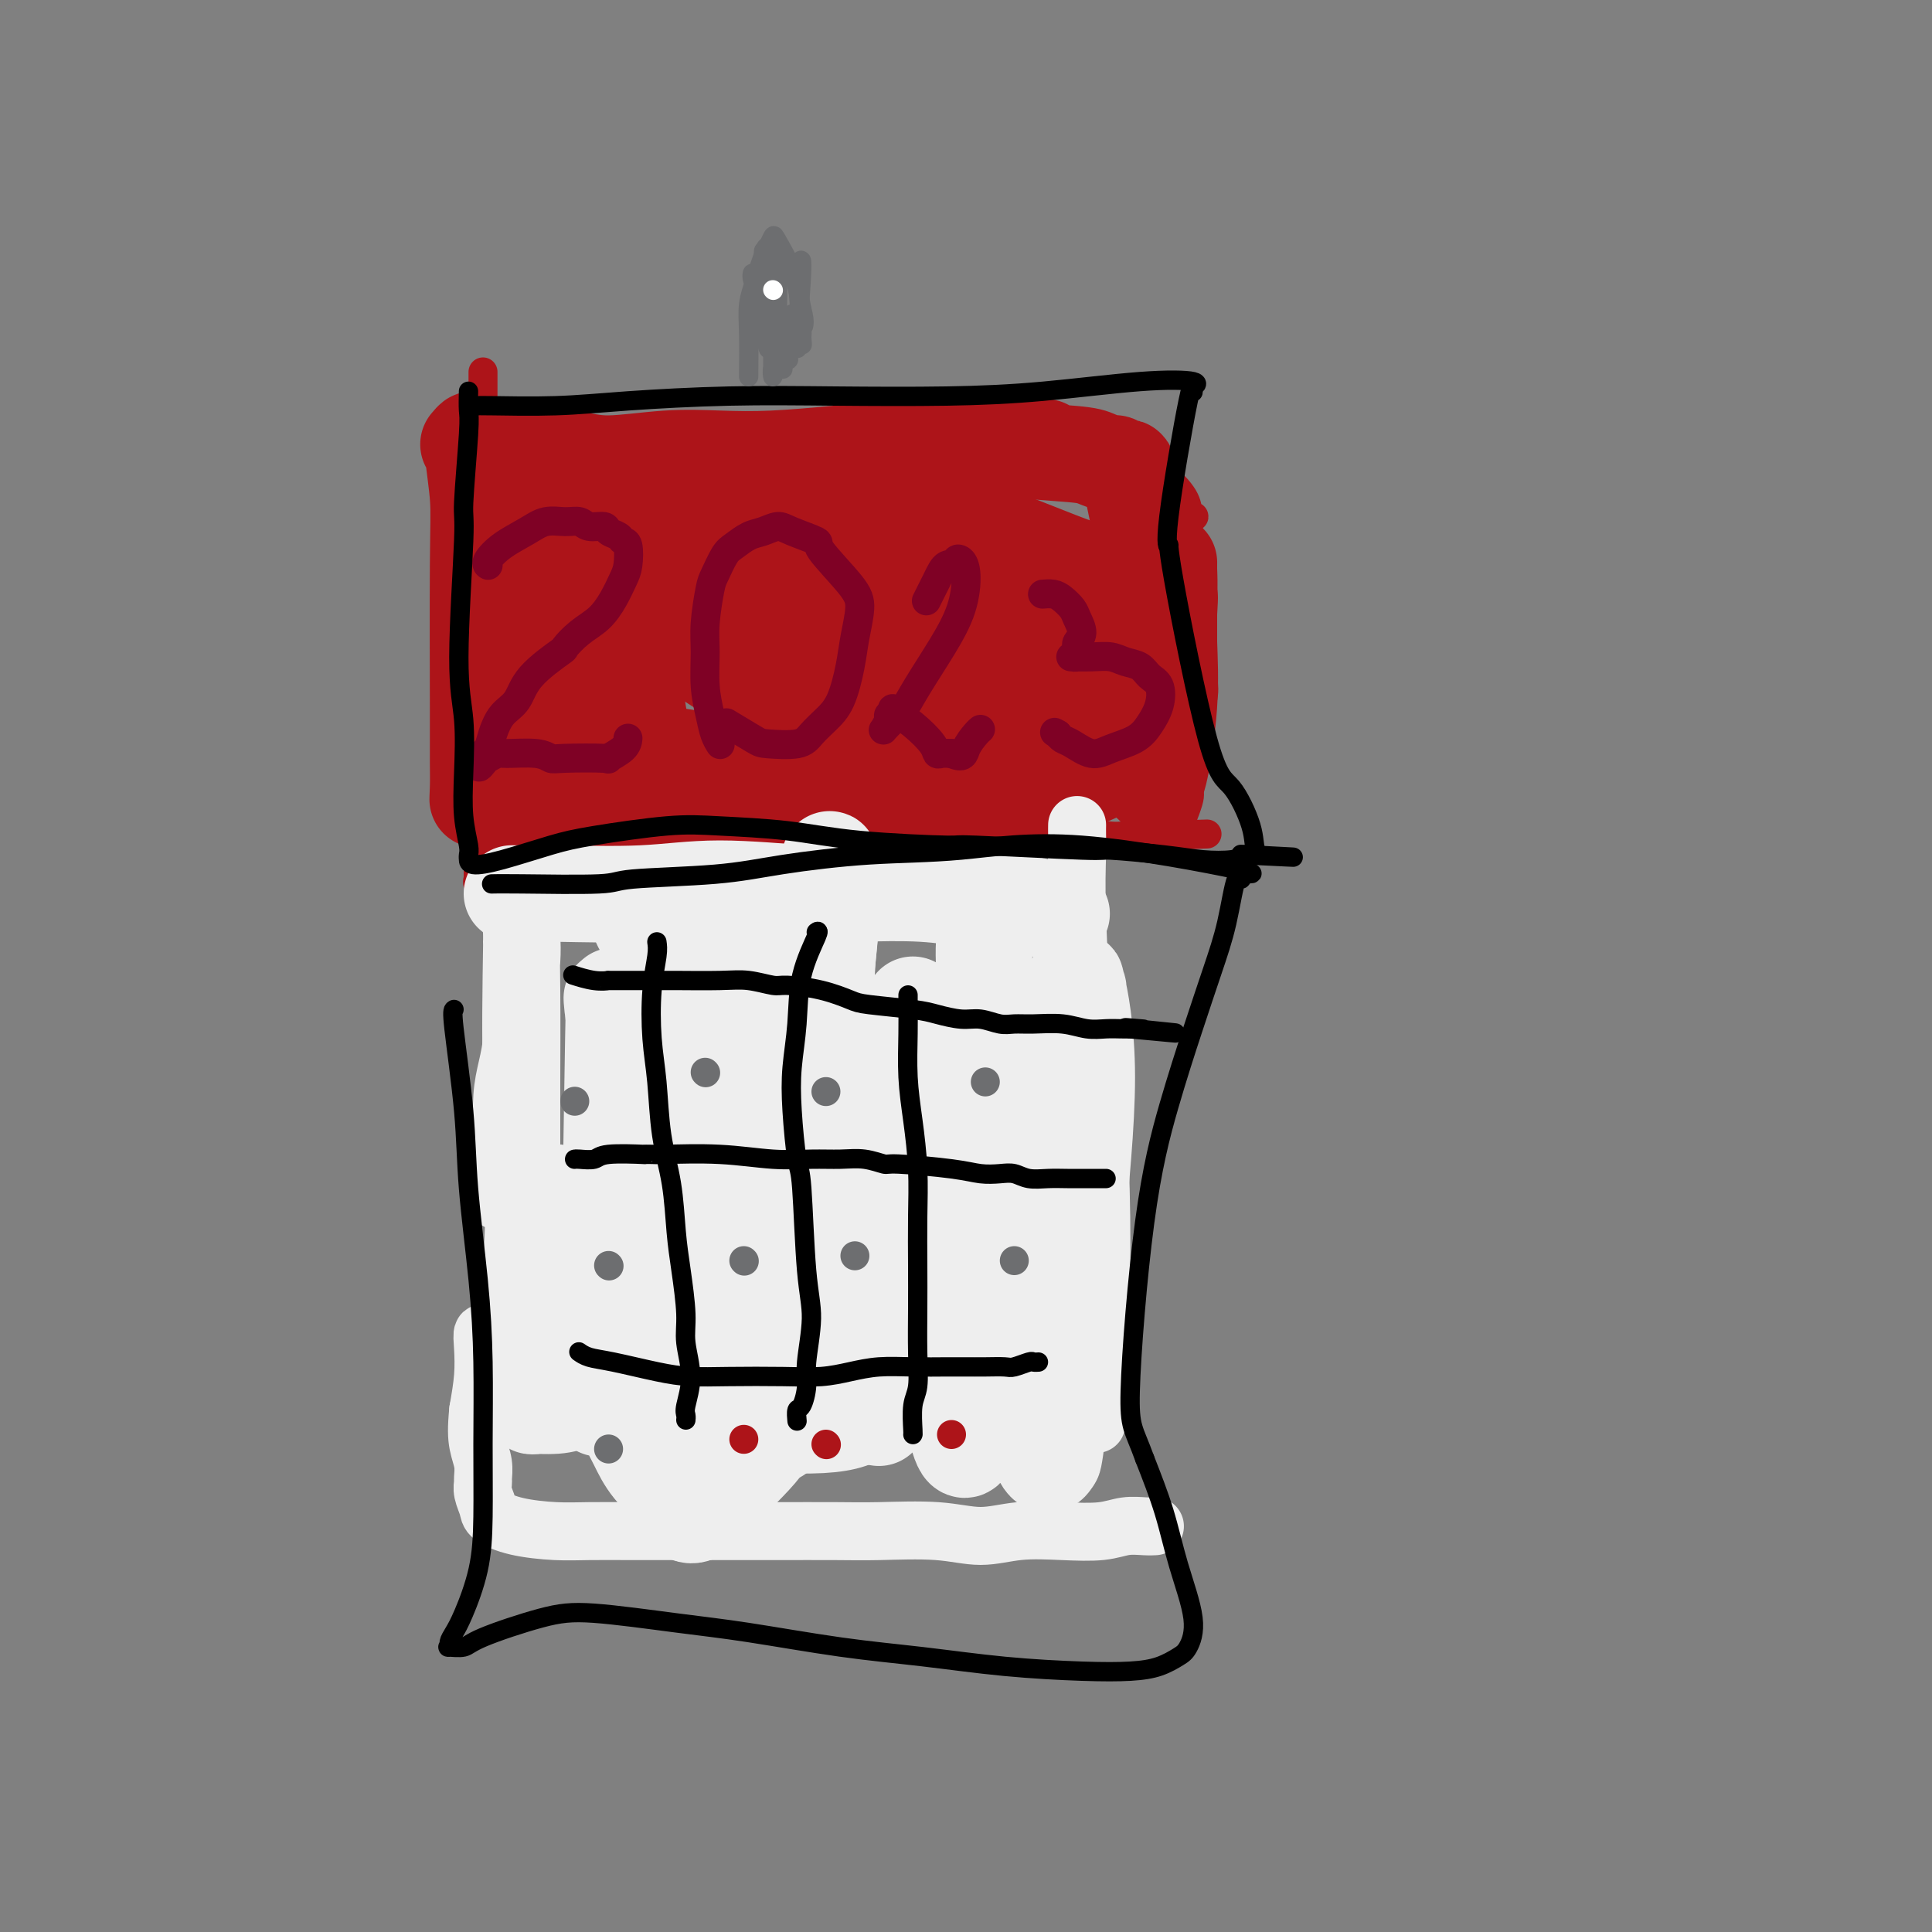 <svg viewBox='0 0 400 400' version='1.1' xmlns='http://www.w3.org/2000/svg' xmlns:xlink='http://www.w3.org/1999/xlink'><rect x="0" y="0" width="400" height="400" fill="#808080" stroke="none"/><g fill='none' stroke='#AD1419' stroke-width='6' stroke-linecap='round' stroke-linejoin='round'><path d='M100,77c0.001,4.414 0.001,8.827 0,11c-0.001,2.173 -0.004,2.104 0,9c0.004,6.896 0.015,20.755 0,30c-0.015,9.245 -0.057,13.874 0,18c0.057,4.126 0.214,7.749 0,10c-0.214,2.251 -0.800,3.129 -1,4c-0.200,0.871 -0.015,1.734 0,2c0.015,0.266 -0.139,-0.065 0,-1c0.139,-0.935 0.573,-2.473 1,-6c0.427,-3.527 0.847,-9.041 1,-14c0.153,-4.959 0.037,-9.361 0,-13c-0.037,-3.639 0.004,-6.513 0,-9c-0.004,-2.487 -0.054,-4.585 0,-7c0.054,-2.415 0.211,-5.147 0,-7c-0.211,-1.853 -0.789,-2.829 -1,-4c-0.211,-1.171 -0.056,-2.538 0,-4c0.056,-1.462 0.011,-3.018 0,-4c-0.011,-0.982 0.011,-1.390 0,-2c-0.011,-0.610 -0.056,-1.421 0,-2c0.056,-0.579 0.212,-0.926 0,-1c-0.212,-0.074 -0.793,0.125 -1,0c-0.207,-0.125 -0.042,-0.573 0,-1c0.042,-0.427 -0.041,-0.834 0,0c0.041,0.834 0.206,2.908 0,5c-0.206,2.092 -0.784,4.202 -1,8c-0.216,3.798 -0.072,9.286 0,13c0.072,3.714 0.071,5.655 0,11c-0.071,5.345 -0.211,14.093 0,20c0.211,5.907 0.775,8.973 1,12c0.225,3.027 0.113,6.013 0,9'/><path d='M99,164c-0.155,14.433 -0.042,7.015 0,5c0.042,-2.015 0.011,1.374 0,4c-0.011,2.626 -0.004,4.491 0,6c0.004,1.509 0.006,2.664 0,3c-0.006,0.336 -0.019,-0.147 0,0c0.019,0.147 0.071,0.923 0,1c-0.071,0.077 -0.265,-0.544 0,-1c0.265,-0.456 0.990,-0.749 1,-1c0.010,-0.251 -0.696,-0.462 1,-1c1.696,-0.538 5.794,-1.402 9,-2c3.206,-0.598 5.520,-0.930 8,-1c2.480,-0.070 5.125,0.121 9,0c3.875,-0.121 8.978,-0.553 13,-1c4.022,-0.447 6.961,-0.908 10,-1c3.039,-0.092 6.176,0.186 10,0c3.824,-0.186 8.333,-0.835 12,-1c3.667,-0.165 6.491,0.153 9,0c2.509,-0.153 4.704,-0.778 8,-1c3.296,-0.222 7.695,-0.042 11,0c3.305,0.042 5.518,-0.055 8,0c2.482,0.055 5.234,0.264 7,0c1.766,-0.264 2.547,-0.999 5,-1c2.453,-0.001 6.580,0.732 9,1c2.420,0.268 3.133,0.072 4,0c0.867,-0.072 1.887,-0.019 3,0c1.113,0.019 2.318,0.006 3,0c0.682,-0.006 0.841,-0.003 1,0'/><path d='M240,173c19.038,-0.626 5.634,-0.193 1,0c-4.634,0.193 -0.499,0.144 1,0c1.499,-0.144 0.363,-0.382 0,0c-0.363,0.382 0.046,1.384 1,0c0.954,-1.384 2.453,-5.155 3,-7c0.547,-1.845 0.143,-1.762 0,-4c-0.143,-2.238 -0.025,-6.795 0,-11c0.025,-4.205 -0.042,-8.059 0,-12c0.042,-3.941 0.194,-7.970 0,-11c-0.194,-3.030 -0.732,-5.059 -1,-7c-0.268,-1.941 -0.264,-3.792 0,-5c0.264,-1.208 0.790,-1.773 1,-3c0.210,-1.227 0.105,-3.115 0,-4c-0.105,-0.885 -0.211,-0.766 0,-1c0.211,-0.234 0.738,-0.821 1,-1c0.262,-0.179 0.260,0.048 0,0c-0.260,-0.048 -0.778,-0.373 -1,-1c-0.222,-0.627 -0.147,-1.558 -1,-3c-0.853,-1.442 -2.634,-3.395 -5,-5c-2.366,-1.605 -5.318,-2.861 -8,-4c-2.682,-1.139 -5.094,-2.163 -8,-3c-2.906,-0.837 -6.304,-1.489 -10,-2c-3.696,-0.511 -7.688,-0.880 -12,-1c-4.312,-0.120 -8.944,0.008 -13,0c-4.056,-0.008 -7.537,-0.154 -11,0c-3.463,0.154 -6.908,0.608 -11,1c-4.092,0.392 -8.833,0.721 -13,1c-4.167,0.279 -7.762,0.508 -11,1c-3.238,0.492 -6.119,1.246 -9,2'/><path d='M134,93c-12.432,1.004 -9.514,1.015 -10,1c-0.486,-0.015 -4.378,-0.056 -7,0c-2.622,0.056 -3.975,0.207 -5,0c-1.025,-0.207 -1.721,-0.774 -2,-1c-0.279,-0.226 -0.139,-0.113 0,0'/></g>
<g fill='none' stroke='#AD1419' stroke-width='20' stroke-linecap='round' stroke-linejoin='round'><path d='M97,92c0.453,-0.544 0.906,-1.087 1,-1c0.094,0.087 -0.171,0.805 0,3c0.171,2.195 0.778,5.867 1,9c0.222,3.133 0.059,5.727 0,14c-0.059,8.273 -0.012,22.224 0,30c0.012,7.776 -0.009,9.375 0,11c0.009,1.625 0.047,3.274 0,5c-0.047,1.726 -0.180,3.528 0,2c0.180,-1.528 0.674,-6.385 1,-9c0.326,-2.615 0.483,-2.988 1,-10c0.517,-7.012 1.393,-20.665 2,-29c0.607,-8.335 0.943,-11.354 1,-14c0.057,-2.646 -0.167,-4.918 0,-6c0.167,-1.082 0.724,-0.972 1,-1c0.276,-0.028 0.270,-0.192 0,-1c-0.270,-0.808 -0.804,-2.260 -1,1c-0.196,3.260 -0.052,11.232 0,18c0.052,6.768 0.014,12.333 0,18c-0.014,5.667 -0.004,11.437 0,15c0.004,3.563 0.001,4.920 0,6c-0.001,1.080 -0.000,1.882 0,2c0.000,0.118 0.000,-0.447 0,0c-0.000,0.447 -0.001,1.907 0,-2c0.001,-3.907 0.004,-13.180 0,-21c-0.004,-7.820 -0.015,-14.187 0,-19c0.015,-4.813 0.056,-8.074 0,-10c-0.056,-1.926 -0.207,-2.519 0,-3c0.207,-0.481 0.774,-0.852 1,-1c0.226,-0.148 0.113,-0.074 0,0'/><path d='M105,99c0.563,-4.803 1.471,10.188 2,20c0.529,9.812 0.681,14.445 1,20c0.319,5.555 0.807,12.032 1,15c0.193,2.968 0.091,2.427 0,2c-0.091,-0.427 -0.171,-0.741 0,1c0.171,1.741 0.592,5.535 0,0c-0.592,-5.535 -2.197,-20.399 -3,-27c-0.803,-6.601 -0.803,-4.938 -1,-8c-0.197,-3.062 -0.593,-10.848 -1,-15c-0.407,-4.152 -0.827,-4.672 -1,-5c-0.173,-0.328 -0.098,-0.466 0,-1c0.098,-0.534 0.220,-1.464 0,-2c-0.220,-0.536 -0.782,-0.678 -1,-1c-0.218,-0.322 -0.093,-0.826 0,-1c0.093,-0.174 0.155,-0.020 0,0c-0.155,0.020 -0.526,-0.095 -1,0c-0.474,0.095 -1.051,0.400 0,0c1.051,-0.400 3.729,-1.505 7,-2c3.271,-0.495 7.134,-0.381 10,0c2.866,0.381 4.736,1.027 8,1c3.264,-0.027 7.923,-0.728 12,-1c4.077,-0.272 7.570,-0.116 11,0c3.430,0.116 6.795,0.191 11,0c4.205,-0.191 9.251,-0.649 13,-1c3.749,-0.351 6.202,-0.594 10,-1c3.798,-0.406 8.942,-0.973 13,-1c4.058,-0.027 7.029,0.487 10,1'/><path d='M206,93c17.352,-0.668 8.232,-0.338 7,0c-1.232,0.338 5.424,0.682 9,1c3.576,0.318 4.072,0.608 5,1c0.928,0.392 2.289,0.886 3,1c0.711,0.114 0.773,-0.154 1,0c0.227,0.154 0.619,0.728 1,1c0.381,0.272 0.751,0.243 1,0c0.249,-0.243 0.375,-0.699 1,2c0.625,2.699 1.747,8.551 3,14c1.253,5.449 2.637,10.493 3,13c0.363,2.507 -0.295,2.478 0,5c0.295,2.522 1.543,7.596 2,10c0.457,2.404 0.122,2.138 0,2c-0.122,-0.138 -0.033,-0.147 0,0c0.033,0.147 0.009,0.449 0,-3c-0.009,-3.449 -0.003,-10.651 0,-14c0.003,-3.349 0.001,-2.846 0,-4c-0.001,-1.154 -0.003,-3.966 0,-5c0.003,-1.034 0.011,-0.289 0,0c-0.011,0.289 -0.040,0.121 0,1c0.040,0.879 0.151,2.804 0,7c-0.151,4.196 -0.562,10.662 -1,16c-0.438,5.338 -0.903,9.549 -1,12c-0.097,2.451 0.172,3.141 0,4c-0.172,0.859 -0.786,1.888 -1,2c-0.214,0.112 -0.026,-0.692 0,0c0.026,0.692 -0.108,2.878 0,-1c0.108,-3.878 0.460,-13.822 1,-20c0.540,-6.178 1.270,-8.589 2,-11'/><path d='M242,127c0.310,-5.154 0.085,-3.038 0,-3c-0.085,0.038 -0.029,-2.002 0,-2c0.029,0.002 0.032,2.048 0,4c-0.032,1.952 -0.099,3.812 0,7c0.099,3.188 0.362,7.705 0,13c-0.362,5.295 -1.350,11.367 -2,14c-0.650,2.633 -0.963,1.827 -1,2c-0.037,0.173 0.200,1.324 -1,0c-1.200,-1.324 -3.839,-5.122 -5,-7c-1.161,-1.878 -0.843,-1.834 -1,-2c-0.157,-0.166 -0.788,-0.542 -1,-1c-0.212,-0.458 -0.005,-0.998 0,-1c0.005,-0.002 -0.191,0.534 0,1c0.191,0.466 0.768,0.862 1,1c0.232,0.138 0.118,0.018 0,1c-0.118,0.982 -0.239,3.066 -3,5c-2.761,1.934 -8.161,3.719 -13,5c-4.839,1.281 -9.118,2.057 -15,3c-5.882,0.943 -13.368,2.052 -19,3c-5.632,0.948 -9.411,1.733 -15,2c-5.589,0.267 -12.988,0.015 -18,0c-5.012,-0.015 -7.635,0.207 -10,0c-2.365,-0.207 -4.471,-0.843 -6,-1c-1.529,-0.157 -2.482,0.164 -3,0c-0.518,-0.164 -0.601,-0.813 -1,-1c-0.399,-0.187 -1.114,0.090 0,0c1.114,-0.090 4.057,-0.545 7,-1'/><path d='M136,169c3.496,-0.747 9.236,-1.615 16,-2c6.764,-0.385 14.552,-0.285 22,0c7.448,0.285 14.554,0.757 20,1c5.446,0.243 9.230,0.257 12,0c2.770,-0.257 4.524,-0.785 6,-1c1.476,-0.215 2.673,-0.118 3,0c0.327,0.118 -0.218,0.257 -4,0c-3.782,-0.257 -10.802,-0.910 -22,-2c-11.198,-1.090 -26.572,-2.618 -37,-4c-10.428,-1.382 -15.908,-2.620 -19,-3c-3.092,-0.380 -3.796,0.098 -7,0c-3.204,-0.098 -8.908,-0.771 -11,-1c-2.092,-0.229 -0.572,-0.012 -1,0c-0.428,0.012 -2.802,-0.179 0,0c2.802,0.179 10.781,0.727 16,1c5.219,0.273 7.677,0.270 12,0c4.323,-0.270 10.512,-0.807 17,-1c6.488,-0.193 13.277,-0.042 17,0c3.723,0.042 4.381,-0.026 5,0c0.619,0.026 1.198,0.145 2,0c0.802,-0.145 1.825,-0.553 0,0c-1.825,0.553 -6.500,2.069 -13,3c-6.500,0.931 -14.825,1.279 -23,1c-8.175,-0.279 -16.199,-1.183 -22,-2c-5.801,-0.817 -9.378,-1.545 -12,-2c-2.622,-0.455 -4.291,-0.637 -5,-1c-0.709,-0.363 -0.460,-0.905 -1,-1c-0.540,-0.095 -1.869,0.259 -1,0c0.869,-0.259 3.934,-1.129 7,-2'/><path d='M113,153c6.485,0.311 20.199,2.590 30,4c9.801,1.410 15.689,1.951 21,2c5.311,0.049 10.045,-0.395 13,-1c2.955,-0.605 4.131,-1.373 5,-2c0.869,-0.627 1.432,-1.114 3,-2c1.568,-0.886 4.139,-2.170 -3,-8c-7.139,-5.830 -23.990,-16.205 -34,-21c-10.010,-4.795 -13.178,-4.010 -17,-3c-3.822,1.010 -8.297,2.246 -12,4c-3.703,1.754 -6.635,4.028 -9,8c-2.365,3.972 -4.165,9.642 -5,15c-0.835,5.358 -0.706,10.402 0,15c0.706,4.598 1.988,8.748 3,11c1.012,2.252 1.754,2.604 2,3c0.246,0.396 -0.003,0.835 0,1c0.003,0.165 0.259,0.057 0,-3c-0.259,-3.057 -1.032,-9.064 -2,-14c-0.968,-4.936 -2.131,-8.803 -3,-11c-0.869,-2.197 -1.445,-2.724 -2,-4c-0.555,-1.276 -1.091,-3.299 -1,-1c0.091,2.299 0.808,8.921 1,12c0.192,3.079 -0.141,2.613 1,6c1.141,3.387 3.757,10.625 5,14c1.243,3.375 1.115,2.888 1,3c-0.115,0.112 -0.216,0.824 0,1c0.216,0.176 0.751,-0.183 1,0c0.249,0.183 0.214,0.910 -1,-1c-1.214,-1.910 -3.607,-6.455 -6,-11'/><path d='M104,170c-1.828,-3.919 -3.396,-8.217 -4,-11c-0.604,-2.783 -0.242,-4.052 0,-6c0.242,-1.948 0.365,-4.575 2,-6c1.635,-1.425 4.780,-1.648 8,-2c3.220,-0.352 6.513,-0.833 10,1c3.487,1.833 7.168,5.979 9,8c1.832,2.021 1.814,1.918 2,2c0.186,0.082 0.575,0.349 1,1c0.425,0.651 0.885,1.687 1,2c0.115,0.313 -0.114,-0.097 0,0c0.114,0.097 0.572,0.702 0,-3c-0.572,-3.702 -2.174,-11.710 -4,-18c-1.826,-6.290 -3.876,-10.863 -5,-14c-1.124,-3.137 -1.321,-4.839 -2,-6c-0.679,-1.161 -1.838,-1.780 -1,-1c0.838,0.780 3.675,2.958 6,9c2.325,6.042 4.139,15.946 5,21c0.861,5.054 0.769,5.258 1,7c0.231,1.742 0.784,5.022 1,7c0.216,1.978 0.093,2.653 0,3c-0.093,0.347 -0.157,0.364 0,1c0.157,0.636 0.536,1.890 -1,-1c-1.536,-2.890 -4.987,-9.926 -8,-17c-3.013,-7.074 -5.587,-14.188 -7,-19c-1.413,-4.812 -1.665,-7.324 -2,-9c-0.335,-1.676 -0.753,-2.518 -1,-3c-0.247,-0.482 -0.324,-0.603 0,-1c0.324,-0.397 1.049,-1.068 3,0c1.951,1.068 5.129,3.877 9,7c3.871,3.123 8.436,6.562 13,10'/><path d='M140,132c5.605,3.666 7.117,4.833 9,6c1.883,1.167 4.138,2.336 6,3c1.862,0.664 3.331,0.822 4,1c0.669,0.178 0.536,0.374 1,0c0.464,-0.374 1.524,-1.319 1,-4c-0.524,-2.681 -2.633,-7.099 -11,-14c-8.367,-6.901 -22.994,-16.284 -29,-20c-6.006,-3.716 -3.393,-1.765 -3,-1c0.393,0.765 -1.436,0.344 -3,0c-1.564,-0.344 -2.865,-0.611 -3,1c-0.135,1.611 0.897,5.101 5,9c4.103,3.899 11.279,8.208 18,11c6.721,2.792 12.987,4.068 20,5c7.013,0.932 14.772,1.521 22,1c7.228,-0.521 13.925,-2.150 19,-3c5.075,-0.850 8.528,-0.919 11,-2c2.472,-1.081 3.961,-3.174 5,-4c1.039,-0.826 1.626,-0.383 2,-1c0.374,-0.617 0.534,-2.292 -3,-5c-3.534,-2.708 -10.762,-6.447 -16,-9c-5.238,-2.553 -8.486,-3.919 -14,-5c-5.514,-1.081 -13.293,-1.878 -20,-2c-6.707,-0.122 -12.343,0.430 -15,1c-2.657,0.570 -2.334,1.156 -3,1c-0.666,-0.156 -2.320,-1.054 0,0c2.320,1.054 8.615,4.062 16,6c7.385,1.938 15.860,2.807 24,4c8.140,1.193 15.945,2.712 22,4c6.055,1.288 10.361,2.347 14,3c3.639,0.653 6.611,0.901 8,1c1.389,0.099 1.194,0.050 1,0'/><path d='M228,119c11.489,2.162 5.711,1.568 0,0c-5.711,-1.568 -11.354,-4.111 -19,-7c-7.646,-2.889 -17.296,-6.125 -24,-8c-6.704,-1.875 -10.463,-2.388 -15,-4c-4.537,-1.612 -9.854,-4.324 -9,-1c0.854,3.324 7.877,12.684 12,17c4.123,4.316 5.346,3.587 7,4c1.654,0.413 3.738,1.967 8,4c4.262,2.033 10.703,4.545 15,6c4.297,1.455 6.449,1.854 7,2c0.551,0.146 -0.498,0.039 0,0c0.498,-0.039 2.545,-0.010 -1,-2c-3.545,-1.990 -12.680,-5.998 -20,-9c-7.320,-3.002 -12.825,-4.997 -18,-6c-5.175,-1.003 -10.021,-1.012 -13,-1c-2.979,0.012 -4.092,0.046 -5,0c-0.908,-0.046 -1.611,-0.174 -1,1c0.611,1.174 2.535,3.648 8,6c5.465,2.352 14.472,4.581 23,7c8.528,2.419 16.578,5.027 24,7c7.422,1.973 14.217,3.312 19,4c4.783,0.688 7.555,0.725 9,1c1.445,0.275 1.565,0.788 2,1c0.435,0.212 1.186,0.123 0,0c-1.186,-0.123 -4.310,-0.279 -11,-1c-6.690,-0.721 -16.948,-2.008 -25,-3c-8.052,-0.992 -13.899,-1.690 -18,-2c-4.101,-0.310 -6.458,-0.231 -8,0c-1.542,0.231 -2.271,0.616 -3,1'/><path d='M172,136c-10.219,-0.833 -4.266,-0.915 0,0c4.266,0.915 6.844,2.828 12,5c5.156,2.172 12.890,4.605 21,7c8.110,2.395 16.597,4.753 21,6c4.403,1.247 4.721,1.385 8,2c3.279,0.615 9.518,1.709 3,1c-6.518,-0.709 -25.793,-3.222 -35,-5c-9.207,-1.778 -8.346,-2.822 -13,-5c-4.654,-2.178 -14.822,-5.489 -19,-7c-4.178,-1.511 -2.366,-1.223 -2,-1c0.366,0.223 -0.713,0.381 0,0c0.713,-0.381 3.220,-1.300 9,-1c5.780,0.300 14.833,1.821 22,3c7.167,1.179 12.448,2.016 18,3c5.552,0.984 11.376,2.114 15,3c3.624,0.886 5.049,1.527 6,2c0.951,0.473 1.428,0.779 2,1c0.572,0.221 1.240,0.356 0,0c-1.240,-0.356 -4.388,-1.205 -11,-3c-6.612,-1.795 -16.687,-4.536 -25,-7c-8.313,-2.464 -14.862,-4.650 -20,-6c-5.138,-1.350 -8.865,-1.864 -11,-2c-2.135,-0.136 -2.679,0.107 -3,0c-0.321,-0.107 -0.420,-0.565 0,0c0.420,0.565 1.358,2.151 6,4c4.642,1.849 12.986,3.959 19,5c6.014,1.041 9.696,1.011 13,1c3.304,-0.011 6.230,-0.003 8,0c1.770,0.003 2.385,0.002 3,0'/><path d='M219,142c3.829,0.448 1.403,1.067 0,0c-1.403,-1.067 -1.783,-3.819 -7,-8c-5.217,-4.181 -15.271,-9.791 -23,-14c-7.729,-4.209 -13.131,-7.018 -17,-9c-3.869,-1.982 -6.204,-3.139 -7,-4c-0.796,-0.861 -0.054,-1.427 -2,-2c-1.946,-0.573 -6.581,-1.153 0,0c6.581,1.153 24.379,4.038 34,6c9.621,1.962 11.064,3.001 16,5c4.936,1.999 13.363,4.957 17,6c3.637,1.043 2.483,0.170 2,0c-0.483,-0.170 -0.295,0.364 0,1c0.295,0.636 0.695,1.375 -4,0c-4.695,-1.375 -14.487,-4.865 -21,-8c-6.513,-3.135 -9.746,-5.914 -13,-8c-3.254,-2.086 -6.527,-3.480 -8,-4c-1.473,-0.520 -1.146,-0.168 -1,0c0.146,0.168 0.112,0.152 0,0c-0.112,-0.152 -0.300,-0.441 1,1c1.300,1.441 4.090,4.612 6,7c1.910,2.388 2.941,3.993 4,6c1.059,2.007 2.145,4.415 2,7c-0.145,2.585 -1.521,5.348 -4,8c-2.479,2.652 -6.062,5.194 -10,7c-3.938,1.806 -8.232,2.876 -12,3c-3.768,0.124 -7.010,-0.699 -10,-1c-2.990,-0.301 -5.729,-0.081 -7,0c-1.271,0.081 -1.073,0.022 -1,0c0.073,-0.022 0.021,-0.006 0,0c-0.021,0.006 -0.010,0.003 0,0'/><path d='M154,141c-2.133,-0.156 1.533,-0.044 3,0c1.467,0.044 0.733,0.022 0,0'/></g>
<g fill='none' stroke='#EEEEEE' stroke-width='12' stroke-linecap='round' stroke-linejoin='round'><path d='M107,200c0.119,0.731 0.238,1.462 0,3c-0.238,1.538 -0.835,3.883 -1,6c-0.165,2.117 0.100,4.005 0,6c-0.100,1.995 -0.567,4.095 -1,6c-0.433,1.905 -0.834,3.613 -1,6c-0.166,2.387 -0.097,5.453 0,8c0.097,2.547 0.222,4.577 0,6c-0.222,1.423 -0.791,2.240 -1,3c-0.209,0.760 -0.057,1.462 0,2c0.057,0.538 0.018,0.910 0,1c-0.018,0.090 -0.017,-0.103 0,0c0.017,0.103 0.049,0.501 0,1c-0.049,0.499 -0.178,1.099 0,0c0.178,-1.099 0.664,-3.896 1,-7c0.336,-3.104 0.521,-6.513 1,-11c0.479,-4.487 1.252,-10.050 2,-14c0.748,-3.950 1.472,-6.287 2,-9c0.528,-2.713 0.860,-5.802 1,-8c0.140,-2.198 0.086,-3.507 0,-5c-0.086,-1.493 -0.205,-3.172 0,-4c0.205,-0.828 0.734,-0.805 1,-1c0.266,-0.195 0.267,-0.607 0,-1c-0.267,-0.393 -0.804,-0.765 -1,2c-0.196,2.765 -0.053,8.668 0,15c0.053,6.332 0.015,13.095 0,19c-0.015,5.905 -0.008,10.953 0,16'/><path d='M110,240c-0.002,9.523 -0.006,8.330 0,9c0.006,0.670 0.022,3.204 0,4c-0.022,0.796 -0.083,-0.145 0,0c0.083,0.145 0.309,1.376 0,0c-0.309,-1.376 -1.154,-5.359 -2,-10c-0.846,-4.641 -1.692,-9.941 -2,-19c-0.308,-9.059 -0.079,-21.877 0,-27c0.079,-5.123 0.007,-2.549 0,-2c-0.007,0.549 0.051,-0.925 0,-2c-0.051,-1.075 -0.213,-1.752 0,-1c0.213,0.752 0.799,2.932 1,9c0.201,6.068 0.016,16.022 0,21c-0.016,4.978 0.138,4.978 0,12c-0.138,7.022 -0.569,21.065 -1,29c-0.431,7.935 -0.861,9.762 -1,12c-0.139,2.238 0.014,4.887 0,6c-0.014,1.113 -0.196,0.691 0,1c0.196,0.309 0.770,1.347 1,2c0.230,0.653 0.115,0.919 0,1c-0.115,0.081 -0.231,-0.022 -1,-1c-0.769,-0.978 -2.192,-2.830 -3,-4c-0.808,-1.170 -1.000,-1.659 -1,-2c0.000,-0.341 0.193,-0.533 0,-1c-0.193,-0.467 -0.774,-1.208 -1,-1c-0.226,0.208 -0.099,1.364 0,3c0.099,1.636 0.171,3.753 0,6c-0.171,2.247 -0.586,4.623 -1,7'/><path d='M99,292c-0.370,3.709 -0.296,5.482 0,7c0.296,1.518 0.815,2.781 1,4c0.185,1.219 0.036,2.395 0,3c-0.036,0.605 0.041,0.638 0,1c-0.041,0.362 -0.200,1.053 0,2c0.200,0.947 0.759,2.149 1,3c0.241,0.851 0.162,1.353 1,2c0.838,0.647 2.591,1.441 5,2c2.409,0.559 5.474,0.882 8,1c2.526,0.118 4.515,0.032 7,0c2.485,-0.032 5.468,-0.009 9,0c3.532,0.009 7.614,0.003 11,0c3.386,-0.003 6.076,-0.002 9,0c2.924,0.002 6.082,0.005 10,0c3.918,-0.005 8.596,-0.019 12,0c3.404,0.019 5.534,0.072 9,0c3.466,-0.072 8.268,-0.267 12,0c3.732,0.267 6.395,0.996 9,1c2.605,0.004 5.152,-0.717 8,-1c2.848,-0.283 5.996,-0.128 9,0c3.004,0.128 5.863,0.231 8,0c2.137,-0.231 3.553,-0.794 5,-1c1.447,-0.206 2.924,-0.055 4,0c1.076,0.055 1.751,0.015 2,0c0.249,-0.015 0.071,-0.004 0,0c-0.071,0.004 -0.036,0.002 0,0'/><path d='M223,171c0.002,-0.167 0.005,-0.334 0,0c-0.005,0.334 -0.016,1.168 0,2c0.016,0.832 0.061,1.660 0,4c-0.061,2.340 -0.227,6.191 0,13c0.227,6.809 0.848,16.577 1,24c0.152,7.423 -0.166,12.502 0,18c0.166,5.498 0.815,11.414 1,17c0.185,5.586 -0.094,10.841 0,15c0.094,4.159 0.562,7.224 1,9c0.438,1.776 0.847,2.265 1,3c0.153,0.735 0.049,1.716 0,2c-0.049,0.284 -0.044,-0.130 0,0c0.044,0.130 0.126,0.802 0,1c-0.126,0.198 -0.462,-0.080 -1,-3c-0.538,-2.920 -1.279,-8.483 -2,-14c-0.721,-5.517 -1.424,-10.989 -2,-16c-0.576,-5.011 -1.027,-9.562 -1,-14c0.027,-4.438 0.531,-8.765 1,-12c0.469,-3.235 0.903,-5.380 1,-7c0.097,-1.620 -0.142,-2.715 0,-3c0.142,-0.285 0.665,0.241 1,0c0.335,-0.241 0.483,-1.248 1,2c0.517,3.248 1.403,10.752 2,18c0.597,7.248 0.906,14.240 1,22c0.094,7.760 -0.027,16.289 0,21c0.027,4.711 0.203,5.603 0,8c-0.203,2.397 -0.785,6.299 -1,8c-0.215,1.701 -0.061,1.200 0,1c0.061,-0.200 0.031,-0.100 0,0'/><path d='M227,290c0.000,9.345 0.000,2.708 0,0c-0.000,-2.708 -0.000,-1.488 0,-1c0.000,0.488 0.000,0.244 0,0'/></g>
<g fill='none' stroke='#EEEEEE' stroke-width='20' stroke-linecap='round' stroke-linejoin='round'><path d='M106,185c0.360,0.010 0.719,0.021 2,0c1.281,-0.021 3.483,-0.072 8,0c4.517,0.072 11.348,0.267 17,0c5.652,-0.267 10.124,-0.996 16,-1c5.876,-0.004 13.155,0.716 18,1c4.845,0.284 7.257,0.132 11,0c3.743,-0.132 8.816,-0.243 13,0c4.184,0.243 7.478,0.839 10,1c2.522,0.161 4.273,-0.115 6,0c1.727,0.115 3.430,0.619 5,1c1.570,0.381 3.007,0.637 4,1c0.993,0.363 1.542,0.831 2,1c0.458,0.169 0.825,0.039 1,0c0.175,-0.039 0.156,0.014 0,0c-0.156,-0.014 -0.451,-0.095 0,0c0.451,0.095 1.649,0.365 0,0c-1.649,-0.365 -6.144,-1.366 -8,-2c-1.856,-0.634 -1.074,-0.902 -1,-1c0.074,-0.098 -0.562,-0.025 -1,0c-0.438,0.025 -0.679,0.004 -1,0c-0.321,-0.004 -0.723,0.009 -1,0c-0.277,-0.009 -0.428,-0.041 -1,1c-0.572,1.041 -1.566,3.155 -2,6c-0.434,2.845 -0.309,6.420 0,10c0.309,3.580 0.803,7.166 1,12c0.197,4.834 0.099,10.917 0,17'/><path d='M205,232c-0.056,10.046 -0.696,15.660 -1,22c-0.304,6.340 -0.273,13.404 0,18c0.273,4.596 0.787,6.722 1,8c0.213,1.278 0.124,1.709 0,2c-0.124,0.291 -0.283,0.443 1,0c1.283,-0.443 4.008,-1.482 4,-11c-0.008,-9.518 -2.749,-27.517 -4,-37c-1.251,-9.483 -1.011,-10.451 -1,-13c0.011,-2.549 -0.207,-6.678 1,-6c1.207,0.678 3.840,6.164 6,13c2.160,6.836 3.847,15.023 5,23c1.153,7.977 1.773,15.744 2,22c0.227,6.256 0.060,11.003 0,14c-0.060,2.997 -0.013,4.246 0,5c0.013,0.754 -0.009,1.013 0,1c0.009,-0.013 0.048,-0.298 0,-6c-0.048,-5.702 -0.184,-16.821 0,-27c0.184,-10.179 0.688,-19.419 1,-27c0.312,-7.581 0.433,-13.505 1,-18c0.567,-4.495 1.581,-7.563 2,-9c0.419,-1.437 0.245,-1.243 0,-2c-0.245,-0.757 -0.559,-2.465 0,0c0.559,2.465 1.992,9.102 2,19c0.008,9.898 -1.410,23.058 -2,30c-0.590,6.942 -0.354,7.665 -1,15c-0.646,7.335 -2.174,21.283 -3,28c-0.826,6.717 -0.950,6.205 -1,6c-0.050,-0.205 -0.025,-0.102 0,0'/><path d='M218,302c-2.872,6.585 -6.551,-16.454 -9,-31c-2.449,-14.546 -3.667,-20.600 -4,-28c-0.333,-7.400 0.221,-16.147 1,-24c0.779,-7.853 1.784,-14.814 2,-11c0.216,3.814 -0.358,18.402 -1,27c-0.642,8.598 -1.354,11.207 -2,17c-0.646,5.793 -1.227,14.770 -2,25c-0.773,10.230 -1.738,21.713 -3,23c-1.262,1.287 -2.822,-7.621 -4,-13c-1.178,-5.379 -1.976,-7.227 -3,-14c-1.024,-6.773 -2.274,-18.471 -3,-28c-0.726,-9.529 -0.927,-16.891 -1,-22c-0.073,-5.109 -0.018,-7.966 0,-10c0.018,-2.034 -0.001,-3.245 0,-4c0.001,-0.755 0.023,-1.054 0,-1c-0.023,0.054 -0.089,0.459 0,6c0.089,5.541 0.335,16.216 0,26c-0.335,9.784 -1.251,18.676 -2,26c-0.749,7.324 -1.331,13.081 -2,17c-0.669,3.919 -1.425,5.998 -2,7c-0.575,1.002 -0.968,0.925 -1,2c-0.032,1.075 0.296,3.303 -1,-1c-1.296,-4.303 -4.218,-15.136 -6,-26c-1.782,-10.864 -2.426,-21.757 -3,-32c-0.574,-10.243 -1.078,-19.835 -1,-27c0.078,-7.165 0.736,-11.904 1,-15c0.264,-3.096 0.132,-4.548 0,-6'/><path d='M172,185c-0.457,-12.933 -0.101,-5.265 0,0c0.101,5.265 -0.054,8.128 -1,16c-0.946,7.872 -2.684,20.754 -4,33c-1.316,12.246 -2.211,23.855 -3,33c-0.789,9.145 -1.472,15.827 -2,21c-0.528,5.173 -0.902,8.838 -1,9c-0.098,0.162 0.078,-3.177 0,-4c-0.078,-0.823 -0.412,0.872 -1,-13c-0.588,-13.872 -1.432,-43.310 -2,-58c-0.568,-14.690 -0.860,-14.631 -1,-16c-0.140,-1.369 -0.128,-4.168 0,-6c0.128,-1.832 0.370,-2.699 0,-2c-0.370,0.699 -1.353,2.964 -2,13c-0.647,10.036 -0.957,27.844 -1,36c-0.043,8.156 0.181,6.661 0,14c-0.181,7.339 -0.767,23.511 -1,31c-0.233,7.489 -0.113,6.295 0,6c0.113,-0.295 0.220,0.309 0,1c-0.220,0.691 -0.765,1.469 -2,-4c-1.235,-5.469 -3.158,-17.187 -5,-28c-1.842,-10.813 -3.603,-20.723 -5,-30c-1.397,-9.277 -2.431,-17.923 -3,-23c-0.569,-5.077 -0.674,-6.586 -1,-9c-0.326,-2.414 -0.873,-5.734 -1,-7c-0.127,-1.266 0.165,-0.477 0,-1c-0.165,-0.523 -0.786,-2.357 -1,3c-0.214,5.357 -0.019,17.904 0,30c0.019,12.096 -0.137,23.742 0,33c0.137,9.258 0.569,16.129 1,23'/><path d='M136,286c-0.060,14.690 -0.209,7.416 0,8c0.209,0.584 0.778,9.025 0,8c-0.778,-1.025 -2.901,-11.518 -4,-20c-1.099,-8.482 -1.174,-14.954 -2,-29c-0.826,-14.046 -2.402,-35.666 -3,-43c-0.598,-7.334 -0.217,-0.380 0,-1c0.217,-0.620 0.269,-8.812 0,6c-0.269,14.812 -0.861,52.628 -1,67c-0.139,14.372 0.175,5.299 0,3c-0.175,-2.299 -0.838,2.177 -1,4c-0.162,1.823 0.177,0.994 0,1c-0.177,0.006 -0.871,0.848 -2,-2c-1.129,-2.848 -2.693,-9.385 -4,-16c-1.307,-6.615 -2.357,-13.307 -3,-17c-0.643,-3.693 -0.880,-4.387 -1,-5c-0.120,-0.613 -0.122,-1.144 0,-2c0.122,-0.856 0.368,-2.038 0,0c-0.368,2.038 -1.350,7.296 -2,13c-0.650,5.704 -0.967,11.854 -1,16c-0.033,4.146 0.217,6.289 0,8c-0.217,1.711 -0.901,2.992 -1,4c-0.099,1.008 0.386,1.744 0,2c-0.386,0.256 -1.642,0.030 -1,0c0.642,-0.030 3.184,0.134 5,0c1.816,-0.134 2.908,-0.567 4,-1'/><path d='M119,290c2.928,-0.227 6.249,-1.295 11,-2c4.751,-0.705 10.934,-1.045 16,-2c5.066,-0.955 9.016,-2.523 13,-3c3.984,-0.477 8.002,0.136 16,-2c7.998,-2.136 19.976,-7.021 25,-9c5.024,-1.979 3.094,-1.051 3,-1c-0.094,0.051 1.646,-0.774 3,-1c1.354,-0.226 2.320,0.148 3,0c0.680,-0.148 1.075,-0.819 0,0c-1.075,0.819 -3.619,3.127 -6,5c-2.381,1.873 -4.600,3.311 -8,5c-3.400,1.689 -7.983,3.629 -11,5c-3.017,1.371 -4.470,2.172 -6,3c-1.530,0.828 -3.139,1.683 -4,2c-0.861,0.317 -0.975,0.095 -2,0c-1.025,-0.095 -2.960,-0.065 -5,-2c-2.040,-1.935 -4.184,-5.836 -5,-10c-0.816,-4.164 -0.304,-8.591 0,-12c0.304,-3.409 0.401,-5.799 1,-8c0.599,-2.201 1.701,-4.212 2,-5c0.299,-0.788 -0.205,-0.351 0,0c0.205,0.351 1.119,0.618 2,1c0.881,0.382 1.729,0.880 2,4c0.271,3.120 -0.034,8.860 -1,14c-0.966,5.140 -2.593,9.678 -4,14c-1.407,4.322 -2.594,8.426 -5,12c-2.406,3.574 -6.032,6.616 -8,9c-1.968,2.384 -2.276,4.110 -3,5c-0.724,0.890 -1.862,0.945 -3,1'/><path d='M145,313c-3.036,1.939 -3.624,-0.713 -5,-3c-1.376,-2.287 -3.538,-4.211 -5,-6c-1.462,-1.789 -2.223,-3.445 -3,-5c-0.777,-1.555 -1.569,-3.010 -2,-4c-0.431,-0.990 -0.502,-1.516 -1,-2c-0.498,-0.484 -1.422,-0.926 -1,-1c0.422,-0.074 2.192,0.220 0,0c-2.192,-0.220 -8.346,-0.953 0,0c8.346,0.953 31.193,3.591 42,3c10.807,-0.591 9.573,-4.412 10,-7c0.427,-2.588 2.514,-3.943 4,-6c1.486,-2.057 2.370,-4.815 2,-8c-0.370,-3.185 -1.996,-6.798 -4,-11c-2.004,-4.202 -4.388,-8.993 -7,-14c-2.612,-5.007 -5.454,-10.229 -8,-15c-2.546,-4.771 -4.797,-9.089 -7,-13c-2.203,-3.911 -4.359,-7.415 -7,-11c-2.641,-3.585 -5.768,-7.253 -8,-10c-2.232,-2.747 -3.571,-4.575 -5,-6c-1.429,-1.425 -2.948,-2.448 -4,-3c-1.052,-0.552 -1.635,-0.633 -2,-1c-0.365,-0.367 -0.510,-1.019 -1,-1c-0.490,0.019 -1.325,0.710 0,3c1.325,2.290 4.809,6.181 8,9c3.191,2.819 6.090,4.567 9,6c2.910,1.433 5.831,2.552 9,3c3.169,0.448 6.584,0.224 10,0'/><path d='M169,210c3.787,0.242 3.753,-0.652 4,-1c0.247,-0.348 0.775,-0.150 1,0c0.225,0.150 0.145,0.252 0,0c-0.145,-0.252 -0.357,-0.856 -3,-2c-2.643,-1.144 -7.718,-2.826 -12,-4c-4.282,-1.174 -7.771,-1.838 -12,-2c-4.229,-0.162 -9.197,0.178 -11,0c-1.803,-0.178 -0.442,-0.872 0,0c0.442,0.872 -0.035,3.312 4,5c4.035,1.688 12.581,2.625 16,3c3.419,0.375 1.709,0.187 0,0'/></g>
<g fill='none' stroke='#000000' stroke-width='4' stroke-linecap='round' stroke-linejoin='round'><path d='M119,202c-0.356,-0.113 -0.711,-0.227 0,0c0.711,0.227 2.490,0.793 4,1c1.510,0.207 2.752,0.055 3,0c0.248,-0.055 -0.497,-0.015 0,0c0.497,0.015 2.235,0.003 4,0c1.765,-0.003 3.558,0.003 5,0c1.442,-0.003 2.532,-0.015 5,0c2.468,0.015 6.314,0.059 9,0c2.686,-0.059 4.211,-0.219 6,0c1.789,0.219 3.842,0.818 5,1c1.158,0.182 1.423,-0.053 3,0c1.577,0.053 4.468,0.395 7,1c2.532,0.605 4.704,1.473 6,2c1.296,0.527 1.714,0.715 4,1c2.286,0.285 6.439,0.669 9,1c2.561,0.331 3.528,0.611 5,1c1.472,0.389 3.448,0.889 5,1c1.552,0.111 2.679,-0.167 4,0c1.321,0.167 2.835,0.781 4,1c1.165,0.219 1.981,0.045 3,0c1.019,-0.045 2.240,0.041 4,0c1.760,-0.041 4.057,-0.207 6,0c1.943,0.207 3.531,0.787 5,1c1.469,0.213 2.819,0.057 4,0c1.181,-0.057 2.195,-0.016 3,0c0.805,0.016 1.403,0.008 2,0'/><path d='M234,213c17.956,1.702 5.347,0.456 1,0c-4.347,-0.456 -0.433,-0.122 1,0c1.433,0.122 0.384,0.033 0,0c-0.384,-0.033 -0.103,-0.009 0,0c0.103,0.009 0.030,0.003 0,0c-0.030,-0.003 -0.015,-0.001 0,0'/><path d='M119,240c-0.031,0.008 -0.062,0.016 0,0c0.062,-0.016 0.218,-0.057 1,0c0.782,0.057 2.192,0.211 3,0c0.808,-0.211 1.014,-0.788 3,-1c1.986,-0.212 5.752,-0.058 7,0c1.248,0.058 -0.020,0.019 0,0c0.020,-0.019 1.330,-0.019 2,0c0.670,0.019 0.702,0.058 3,0c2.298,-0.058 6.861,-0.213 11,0c4.139,0.213 7.852,0.793 11,1c3.148,0.207 5.731,0.041 8,0c2.269,-0.041 4.224,0.044 6,0c1.776,-0.044 3.374,-0.218 5,0c1.626,0.218 3.282,0.829 4,1c0.718,0.171 0.499,-0.099 3,0c2.501,0.099 7.722,0.566 11,1c3.278,0.434 4.614,0.834 6,1c1.386,0.166 2.824,0.097 4,0c1.176,-0.097 2.090,-0.222 3,0c0.910,0.222 1.816,0.792 3,1c1.184,0.208 2.646,0.056 4,0c1.354,-0.056 2.601,-0.015 4,0c1.399,0.015 2.949,0.004 4,0c1.051,-0.004 1.602,-0.001 2,0c0.398,0.001 0.643,0.000 1,0c0.357,-0.000 0.828,-0.000 1,0c0.172,0.000 0.046,0.000 0,0c-0.046,-0.000 -0.013,-0.000 0,0c0.013,0.000 0.007,0.000 0,0'/><path d='M120,280c-0.136,-0.097 -0.272,-0.194 0,0c0.272,0.194 0.952,0.679 2,1c1.048,0.321 2.466,0.478 5,1c2.534,0.522 6.185,1.409 9,2c2.815,0.591 4.793,0.888 7,1c2.207,0.112 4.643,0.040 8,0c3.357,-0.040 7.634,-0.049 11,0c3.366,0.049 5.821,0.157 8,0c2.179,-0.157 4.081,-0.578 6,-1c1.919,-0.422 3.857,-0.845 6,-1c2.143,-0.155 4.493,-0.042 7,0c2.507,0.042 5.170,0.012 7,0c1.830,-0.012 2.827,-0.007 4,0c1.173,0.007 2.524,0.016 4,0c1.476,-0.016 3.079,-0.057 4,0c0.921,0.057 1.161,0.211 2,0c0.839,-0.211 2.276,-0.789 3,-1c0.724,-0.211 0.733,-0.057 1,0c0.267,0.057 0.790,0.016 1,0c0.210,-0.016 0.105,-0.008 0,0'/><path d='M136,195c0.106,0.725 0.213,1.450 0,3c-0.213,1.550 -0.744,3.926 -1,7c-0.256,3.074 -0.237,6.848 0,10c0.237,3.152 0.693,5.682 1,9c0.307,3.318 0.465,7.422 1,11c0.535,3.578 1.449,6.628 2,10c0.551,3.372 0.741,7.064 1,10c0.259,2.936 0.587,5.115 1,8c0.413,2.885 0.909,6.474 1,9c0.091,2.526 -0.224,3.987 0,6c0.224,2.013 0.988,4.578 1,7c0.012,2.422 -0.729,4.701 -1,6c-0.271,1.299 -0.073,1.619 0,2c0.073,0.381 0.021,0.823 0,1c-0.021,0.177 -0.010,0.088 0,0'/><path d='M169,193c0.317,-0.239 0.634,-0.478 0,1c-0.634,1.478 -2.220,4.673 -3,8c-0.780,3.327 -0.756,6.786 -1,10c-0.244,3.214 -0.756,6.181 -1,9c-0.244,2.819 -0.218,5.488 0,9c0.218,3.512 0.629,7.867 1,10c0.371,2.133 0.703,2.043 1,6c0.297,3.957 0.560,11.961 1,17c0.440,5.039 1.056,7.114 1,10c-0.056,2.886 -0.786,6.585 -1,9c-0.214,2.415 0.086,3.548 0,5c-0.086,1.452 -0.559,3.224 -1,4c-0.441,0.776 -0.849,0.555 -1,1c-0.151,0.445 -0.043,1.556 0,2c0.043,0.444 0.022,0.222 0,0'/><path d='M188,206c-0.006,0.383 -0.012,0.766 0,2c0.012,1.234 0.042,3.319 0,6c-0.042,2.681 -0.155,5.957 0,9c0.155,3.043 0.577,5.854 1,9c0.423,3.146 0.845,6.629 1,10c0.155,3.371 0.043,6.632 0,10c-0.043,3.368 -0.015,6.842 0,10c0.015,3.158 0.018,5.999 0,9c-0.018,3.001 -0.057,6.163 0,9c0.057,2.837 0.212,5.349 0,7c-0.212,1.651 -0.789,2.443 -1,4c-0.211,1.557 -0.057,3.881 0,5c0.057,1.119 0.016,1.034 0,1c-0.016,-0.034 -0.008,-0.017 0,0'/></g>
<g fill='none' stroke='#6D6E70' stroke-width='6' stroke-linecap='round' stroke-linejoin='round'><path d='M119,228c0.000,0.000 0.000,0.000 0,0c0.000,0.000 0.000,0.000 0,0'/><path d='M146,222c0.000,0.000 0.100,0.100 0.1,0.1'/><path d='M171,226c0.000,0.000 0.000,0.000 0,0c0.000,0.000 0.000,0.000 0,0c-0.000,0.000 0.000,0.000 0,0'/><path d='M204,224c0.000,0.000 0.000,0.000 0,0c0.000,0.000 0.000,0.000 0,0'/><path d='M126,262c0.000,0.000 0.100,0.100 0.1,0.1'/><path d='M154,261c0.000,0.000 0.100,0.100 0.1,0.1'/><path d='M177,260c0.000,0.000 0.000,0.000 0,0c0.000,0.000 0.000,0.000 0,0'/><path d='M210,261c0.000,0.000 0.000,0.000 0,0c0.000,0.000 0.000,0.000 0,0'/><path d='M126,300c0.000,0.000 0.000,0.000 0,0c0.000,0.000 0.000,0.000 0,0'/></g>
<g fill='none' stroke='#AD1419' stroke-width='6' stroke-linecap='round' stroke-linejoin='round'><path d='M154,298c0.000,0.000 0.000,0.000 0,0c0.000,0.000 0.000,0.000 0,0'/><path d='M171,299c0.000,0.000 0.100,0.100 0.1,0.1'/><path d='M197,297c0.000,0.000 0.000,0.000 0,0c0.000,0.000 0.000,0.000 0,0'/></g>
<g fill='none' stroke='#7F0125' stroke-width='6' stroke-linecap='round' stroke-linejoin='round'><path d='M101,117c0.057,0.042 0.114,0.084 0,0c-0.114,-0.084 -0.400,-0.295 0,-1c0.400,-0.705 1.487,-1.903 3,-3c1.513,-1.097 3.454,-2.094 5,-3c1.546,-0.906 2.698,-1.722 4,-2c1.302,-0.278 2.753,-0.019 4,0c1.247,0.019 2.288,-0.202 3,0c0.712,0.202 1.094,0.828 2,1c0.906,0.172 2.338,-0.111 3,0c0.662,0.111 0.556,0.617 1,1c0.444,0.383 1.437,0.643 2,1c0.563,0.357 0.695,0.811 1,1c0.305,0.189 0.781,0.112 1,1c0.219,0.888 0.180,2.740 0,4c-0.180,1.260 -0.501,1.929 -1,3c-0.499,1.071 -1.176,2.546 -2,4c-0.824,1.454 -1.796,2.887 -3,4c-1.204,1.113 -2.639,1.905 -4,3c-1.361,1.095 -2.647,2.494 -3,3c-0.353,0.506 0.228,0.120 -1,1c-1.228,0.880 -4.265,3.027 -6,5c-1.735,1.973 -2.167,3.771 -3,5c-0.833,1.229 -2.065,1.888 -3,3c-0.935,1.112 -1.571,2.676 -2,4c-0.429,1.324 -0.651,2.406 -1,3c-0.349,0.594 -0.825,0.698 -1,1c-0.175,0.302 -0.050,0.800 0,1c0.050,0.200 0.025,0.100 0,0'/><path d='M100,157c-1.578,2.901 -0.522,1.652 0,1c0.522,-0.652 0.511,-0.707 1,-1c0.489,-0.293 1.479,-0.825 2,-1c0.521,-0.175 0.572,0.005 2,0c1.428,-0.005 4.232,-0.196 6,0c1.768,0.196 2.498,0.779 3,1c0.502,0.221 0.776,0.080 3,0c2.224,-0.080 6.400,-0.099 8,0c1.600,0.099 0.625,0.315 1,0c0.375,-0.315 2.101,-1.162 3,-2c0.899,-0.838 0.971,-1.668 1,-2c0.029,-0.332 0.014,-0.166 0,0'/><path d='M149,154c0.091,0.141 0.182,0.282 0,0c-0.182,-0.282 -0.638,-0.988 -1,-2c-0.362,-1.012 -0.630,-2.330 -1,-4c-0.370,-1.670 -0.843,-3.691 -1,-6c-0.157,-2.309 0.003,-4.905 0,-7c-0.003,-2.095 -0.167,-3.688 0,-6c0.167,-2.312 0.667,-5.344 1,-7c0.333,-1.656 0.501,-1.935 1,-3c0.499,-1.065 1.331,-2.917 2,-4c0.669,-1.083 1.177,-1.399 2,-2c0.823,-0.601 1.963,-1.489 3,-2c1.037,-0.511 1.971,-0.647 3,-1c1.029,-0.353 2.152,-0.923 3,-1c0.848,-0.077 1.419,0.340 3,1c1.581,0.660 4.172,1.564 5,2c0.828,0.436 -0.106,0.403 1,2c1.106,1.597 4.253,4.826 6,7c1.747,2.174 2.095,3.295 2,5c-0.095,1.705 -0.634,3.993 -1,6c-0.366,2.007 -0.559,3.732 -1,6c-0.441,2.268 -1.130,5.077 -2,7c-0.870,1.923 -1.920,2.959 -3,4c-1.080,1.041 -2.189,2.086 -3,3c-0.811,0.914 -1.325,1.698 -3,2c-1.675,0.302 -4.511,0.122 -6,0c-1.489,-0.122 -1.632,-0.187 -3,-1c-1.368,-0.813 -3.962,-2.375 -5,-3c-1.038,-0.625 -0.519,-0.312 0,0'/><path d='M192,124c-0.182,0.360 -0.365,0.720 0,0c0.365,-0.720 1.277,-2.520 2,-4c0.723,-1.480 1.255,-2.639 2,-3c0.745,-0.361 1.701,0.077 2,0c0.299,-0.077 -0.060,-0.670 0,-1c0.060,-0.330 0.540,-0.396 1,0c0.460,0.396 0.902,1.254 1,3c0.098,1.746 -0.147,4.378 -1,7c-0.853,2.622 -2.313,5.232 -4,8c-1.687,2.768 -3.600,5.694 -5,8c-1.400,2.306 -2.285,3.993 -3,5c-0.715,1.007 -1.259,1.335 -2,2c-0.741,0.665 -1.678,1.668 -2,2c-0.322,0.332 -0.029,-0.005 0,0c0.029,0.005 -0.205,0.353 0,0c0.205,-0.353 0.851,-1.407 1,-2c0.149,-0.593 -0.198,-0.724 0,-1c0.198,-0.276 0.942,-0.697 1,-1c0.058,-0.303 -0.571,-0.488 0,0c0.571,0.488 2.341,1.647 4,3c1.659,1.353 3.208,2.899 4,4c0.792,1.101 0.829,1.758 1,2c0.171,0.242 0.478,0.069 1,0c0.522,-0.069 1.261,-0.035 2,0'/><path d='M197,156c2.585,1.177 2.549,0.120 3,-1c0.451,-1.120 1.391,-2.301 2,-3c0.609,-0.699 0.888,-0.914 1,-1c0.112,-0.086 0.056,-0.043 0,0'/><path d='M216,123c0.048,-0.005 0.097,-0.009 0,0c-0.097,0.009 -0.339,0.032 0,0c0.339,-0.032 1.258,-0.118 2,0c0.742,0.118 1.305,0.441 2,1c0.695,0.559 1.521,1.354 2,2c0.479,0.646 0.611,1.143 1,2c0.389,0.857 1.033,2.076 1,3c-0.033,0.924 -0.745,1.554 -1,2c-0.255,0.446 -0.053,0.708 0,1c0.053,0.292 -0.041,0.614 0,1c0.041,0.386 0.219,0.836 0,1c-0.219,0.164 -0.834,0.043 -1,0c-0.166,-0.043 0.118,-0.008 0,0c-0.118,0.008 -0.638,-0.010 0,0c0.638,0.010 2.436,0.047 4,0c1.564,-0.047 2.896,-0.180 4,0c1.104,0.180 1.982,0.673 3,1c1.018,0.327 2.176,0.489 3,1c0.824,0.511 1.314,1.372 2,2c0.686,0.628 1.569,1.022 2,2c0.431,0.978 0.409,2.541 0,4c-0.409,1.459 -1.205,2.815 -2,4c-0.795,1.185 -1.589,2.199 -3,3c-1.411,0.801 -3.439,1.389 -5,2c-1.561,0.611 -2.656,1.246 -4,1c-1.344,-0.246 -2.939,-1.374 -4,-2c-1.061,-0.626 -1.589,-0.750 -2,-1c-0.411,-0.250 -0.706,-0.625 -1,-1'/><path d='M219,152c-1.167,-0.667 -0.583,-0.333 0,0'/></g>
<g fill='none' stroke='#000000' stroke-width='4' stroke-linecap='round' stroke-linejoin='round'><path d='M97,81c-0.033,1.530 -0.066,3.060 0,4c0.066,0.940 0.232,1.288 0,5c-0.232,3.712 -0.860,10.786 -1,14c-0.140,3.214 0.210,2.567 0,8c-0.210,5.433 -0.981,16.947 -1,24c-0.019,7.053 0.713,9.644 1,13c0.287,3.356 0.130,7.478 0,11c-0.130,3.522 -0.231,6.445 0,9c0.231,2.555 0.794,4.741 1,6c0.206,1.259 0.055,1.590 0,2c-0.055,0.410 -0.015,0.899 0,1c0.015,0.101 0.003,-0.185 0,0c-0.003,0.185 0.002,0.841 1,1c0.998,0.159 2.990,-0.178 6,-1c3.010,-0.822 7.038,-2.127 10,-3c2.962,-0.873 4.859,-1.313 9,-2c4.141,-0.687 10.525,-1.620 15,-2c4.475,-0.380 7.042,-0.208 11,0c3.958,0.208 9.308,0.452 14,1c4.692,0.548 8.726,1.400 15,2c6.274,0.600 14.788,0.948 18,1c3.212,0.052 1.123,-0.193 6,0c4.877,0.193 16.721,0.823 22,1c5.279,0.177 3.995,-0.099 6,0c2.005,0.099 7.300,0.573 11,1c3.700,0.427 5.804,0.807 8,1c2.196,0.193 4.485,0.198 6,0c1.515,-0.198 2.258,-0.599 3,-1'/><path d='M258,177c18.731,0.925 5.557,0.237 1,0c-4.557,-0.237 -0.497,-0.024 1,0c1.497,0.024 0.432,-0.142 0,-1c-0.432,-0.858 -0.230,-2.409 -1,-5c-0.770,-2.591 -2.511,-6.224 -4,-8c-1.489,-1.776 -2.725,-1.696 -5,-10c-2.275,-8.304 -5.591,-24.994 -7,-33c-1.409,-8.006 -0.913,-7.330 -1,-7c-0.087,0.330 -0.757,0.314 0,-6c0.757,-6.314 2.942,-18.925 4,-24c1.058,-5.075 0.990,-2.616 1,-2c0.010,0.616 0.097,-0.613 0,-1c-0.097,-0.387 -0.379,0.068 0,0c0.379,-0.068 1.420,-0.659 0,-1c-1.420,-0.341 -5.302,-0.432 -11,0c-5.698,0.432 -13.211,1.386 -20,2c-6.789,0.614 -12.853,0.886 -20,1c-7.147,0.114 -15.375,0.069 -23,0c-7.625,-0.069 -14.646,-0.162 -22,0c-7.354,0.162 -15.042,0.579 -21,1c-5.958,0.421 -10.184,0.845 -15,1c-4.816,0.155 -10.220,0.042 -13,0c-2.780,-0.042 -2.937,-0.012 -3,0c-0.063,0.012 -0.031,0.006 0,0'/><path d='M94,209c-0.210,0.125 -0.420,0.251 0,4c0.420,3.749 1.472,11.122 2,17c0.528,5.878 0.534,10.263 1,16c0.466,5.737 1.392,12.827 2,19c0.608,6.173 0.900,11.428 1,17c0.100,5.572 0.010,11.460 0,17c-0.010,5.540 0.060,10.731 0,15c-0.060,4.269 -0.250,7.617 -1,11c-0.750,3.383 -2.060,6.801 -3,9c-0.940,2.199 -1.510,3.179 -2,4c-0.490,0.821 -0.901,1.484 -1,2c-0.099,0.516 0.113,0.885 0,1c-0.113,0.115 -0.550,-0.023 0,0c0.550,0.023 2.088,0.209 3,0c0.912,-0.209 1.199,-0.811 4,-2c2.801,-1.189 8.118,-2.964 12,-4c3.882,-1.036 6.330,-1.333 11,-1c4.670,0.333 11.564,1.297 17,2c5.436,0.703 9.416,1.145 15,2c5.584,0.855 12.771,2.125 19,3c6.229,0.875 11.498,1.357 17,2c5.502,0.643 11.235,1.448 17,2c5.765,0.552 11.561,0.852 16,1c4.439,0.148 7.521,0.145 10,0c2.479,-0.145 4.354,-0.432 6,-1c1.646,-0.568 3.064,-1.417 4,-2c0.936,-0.583 1.392,-0.899 2,-2c0.608,-1.101 1.369,-2.986 1,-6c-0.369,-3.014 -1.869,-7.158 -3,-11c-1.131,-3.842 -1.895,-7.384 -3,-11c-1.105,-3.616 -2.553,-7.308 -4,-11'/><path d='M237,302c-2.345,-6.484 -3.208,-6.195 -3,-14c0.208,-7.805 1.487,-23.706 3,-35c1.513,-11.294 3.259,-17.981 5,-24c1.741,-6.019 3.477,-11.369 5,-16c1.523,-4.631 2.833,-8.541 4,-12c1.167,-3.459 2.192,-6.466 3,-10c0.808,-3.534 1.399,-7.593 2,-9c0.601,-1.407 1.212,-0.160 1,0c-0.212,0.160 -1.247,-0.768 0,-1c1.247,-0.232 4.774,0.231 -1,-1c-5.774,-1.231 -20.851,-4.155 -32,-5c-11.149,-0.845 -18.372,0.389 -25,1c-6.628,0.611 -12.663,0.598 -19,1c-6.337,0.402 -12.978,1.218 -18,2c-5.022,0.782 -8.425,1.530 -14,2c-5.575,0.470 -13.323,0.662 -17,1c-3.677,0.338 -3.285,0.823 -7,1c-3.715,0.177 -11.539,0.048 -16,0c-4.461,-0.048 -5.560,-0.014 -6,0c-0.440,0.014 -0.220,0.007 0,0'/></g>
<g fill='none' stroke='#6D6E70' stroke-width='4' stroke-linecap='round' stroke-linejoin='round'><path d='M155,78c0.030,-3.240 0.061,-6.479 0,-9c-0.061,-2.521 -0.212,-4.323 0,-6c0.212,-1.677 0.789,-3.228 1,-4c0.211,-0.772 0.055,-0.767 0,-1c-0.055,-0.233 -0.011,-0.706 0,-1c0.011,-0.294 -0.011,-0.408 0,0c0.011,0.408 0.055,1.339 0,2c-0.055,0.661 -0.209,1.050 0,1c0.209,-0.050 0.780,-0.541 1,-1c0.220,-0.459 0.090,-0.886 0,-1c-0.090,-0.114 -0.140,0.085 0,0c0.140,-0.085 0.468,-0.453 1,1c0.532,1.453 1.266,4.726 2,8'/><path d='M160,67c0.619,1.641 0.166,1.743 0,2c-0.166,0.257 -0.044,0.668 0,1c0.044,0.332 0.009,0.584 0,1c-0.009,0.416 0.009,0.995 0,1c-0.009,0.005 -0.044,-0.566 0,0c0.044,0.566 0.166,2.268 0,-1c-0.166,-3.268 -0.620,-11.505 -1,-16c-0.380,-4.495 -0.687,-5.248 0,-1c0.687,4.248 2.368,13.497 3,17c0.632,3.503 0.215,1.259 0,1c-0.215,-0.259 -0.229,1.468 0,2c0.229,0.532 0.703,-0.131 1,0c0.297,0.131 0.419,1.055 0,0c-0.419,-1.055 -1.380,-4.089 -2,-7c-0.620,-2.911 -0.898,-5.700 -1,-7c-0.102,-1.300 -0.027,-1.110 0,-2c0.027,-0.890 0.007,-2.858 0,-4c-0.007,-1.142 -0.002,-1.458 0,-1c0.002,0.458 0.001,1.690 0,2c-0.001,0.310 -0.000,-0.301 0,0c0.000,0.301 0.000,1.515 0,2c-0.000,0.485 -0.000,0.243 0,0'/><path d='M160,57c-0.000,-0.079 -0.000,-1.776 0,-2c0.000,-0.224 0.000,1.027 0,3c-0.000,1.973 -0.000,4.670 0,7c0.000,2.330 0.001,4.293 0,4c-0.001,-0.293 -0.004,-2.843 0,-4c0.004,-1.157 0.015,-0.922 0,-1c-0.015,-0.078 -0.057,-0.468 0,0c0.057,0.468 0.212,1.794 0,3c-0.212,1.206 -0.793,2.294 -1,3c-0.207,0.706 -0.042,1.032 0,1c0.042,-0.032 -0.040,-0.421 0,0c0.040,0.421 0.203,1.652 0,1c-0.203,-0.652 -0.772,-3.186 -1,-5c-0.228,-1.814 -0.114,-2.907 0,-4'/><path d='M158,63c-0.150,-2.328 -0.025,-4.649 0,-6c0.025,-1.351 -0.049,-1.733 0,-3c0.049,-1.267 0.222,-3.420 0,-1c-0.222,2.420 -0.837,9.412 -1,13c-0.163,3.588 0.127,3.772 0,1c-0.127,-2.772 -0.672,-8.502 -1,-10c-0.328,-1.498 -0.441,1.234 0,1c0.441,-0.234 1.434,-3.433 2,-5c0.566,-1.567 0.704,-1.500 1,-2c0.296,-0.500 0.749,-1.567 1,-2c0.251,-0.433 0.298,-0.232 1,1c0.702,1.232 2.058,3.495 3,6c0.942,2.505 1.471,5.253 2,8'/><path d='M166,64c0.928,3.263 0.250,3.921 0,4c-0.250,0.079 -0.070,-0.421 0,0c0.070,0.421 0.032,1.761 0,2c-0.032,0.239 -0.056,-0.624 0,0c0.056,0.624 0.193,2.735 0,0c-0.193,-2.735 -0.718,-10.316 -1,-13c-0.282,-2.684 -0.323,-0.472 0,-1c0.323,-0.528 1.011,-3.795 1,-1c-0.011,2.795 -0.721,11.654 -1,15c-0.279,3.346 -0.128,1.179 0,1c0.128,-0.179 0.231,1.630 0,1c-0.231,-0.630 -0.797,-3.697 -1,-5c-0.203,-1.303 -0.044,-0.840 0,-1c0.044,-0.160 -0.027,-0.944 0,-1c0.027,-0.056 0.152,0.616 0,1c-0.152,0.384 -0.579,0.481 -1,2c-0.421,1.519 -0.834,4.459 -1,6c-0.166,1.541 -0.083,1.684 0,2c0.083,0.316 0.167,0.805 0,0c-0.167,-0.805 -0.583,-2.902 -1,-5'/><path d='M161,71c-0.150,-2.894 -0.026,-8.628 0,-11c0.026,-2.372 -0.046,-1.381 0,-2c0.046,-0.619 0.209,-2.846 0,-1c-0.209,1.846 -0.789,7.767 -1,9c-0.211,1.233 -0.053,-2.220 0,-4c0.053,-1.780 0.001,-1.886 0,-2c-0.001,-0.114 0.048,-0.235 0,0c-0.048,0.235 -0.195,0.828 0,2c0.195,1.172 0.732,2.924 1,5c0.268,2.076 0.268,4.477 0,6c-0.268,1.523 -0.804,2.167 -1,3c-0.196,0.833 -0.053,1.855 0,2c0.053,0.145 0.014,-0.588 0,-2c-0.014,-1.412 -0.004,-3.502 0,-5c0.004,-1.498 0.001,-2.403 0,-3c-0.001,-0.597 -0.000,-0.885 0,-1c0.000,-0.115 0.000,-0.058 0,0'/></g>
<g fill='none' stroke='#FFFFFF' stroke-width='4' stroke-linecap='round' stroke-linejoin='round'><path d='M160,60c0.000,0.000 0.100,0.100 0.1,0.1'/></g>
</svg>